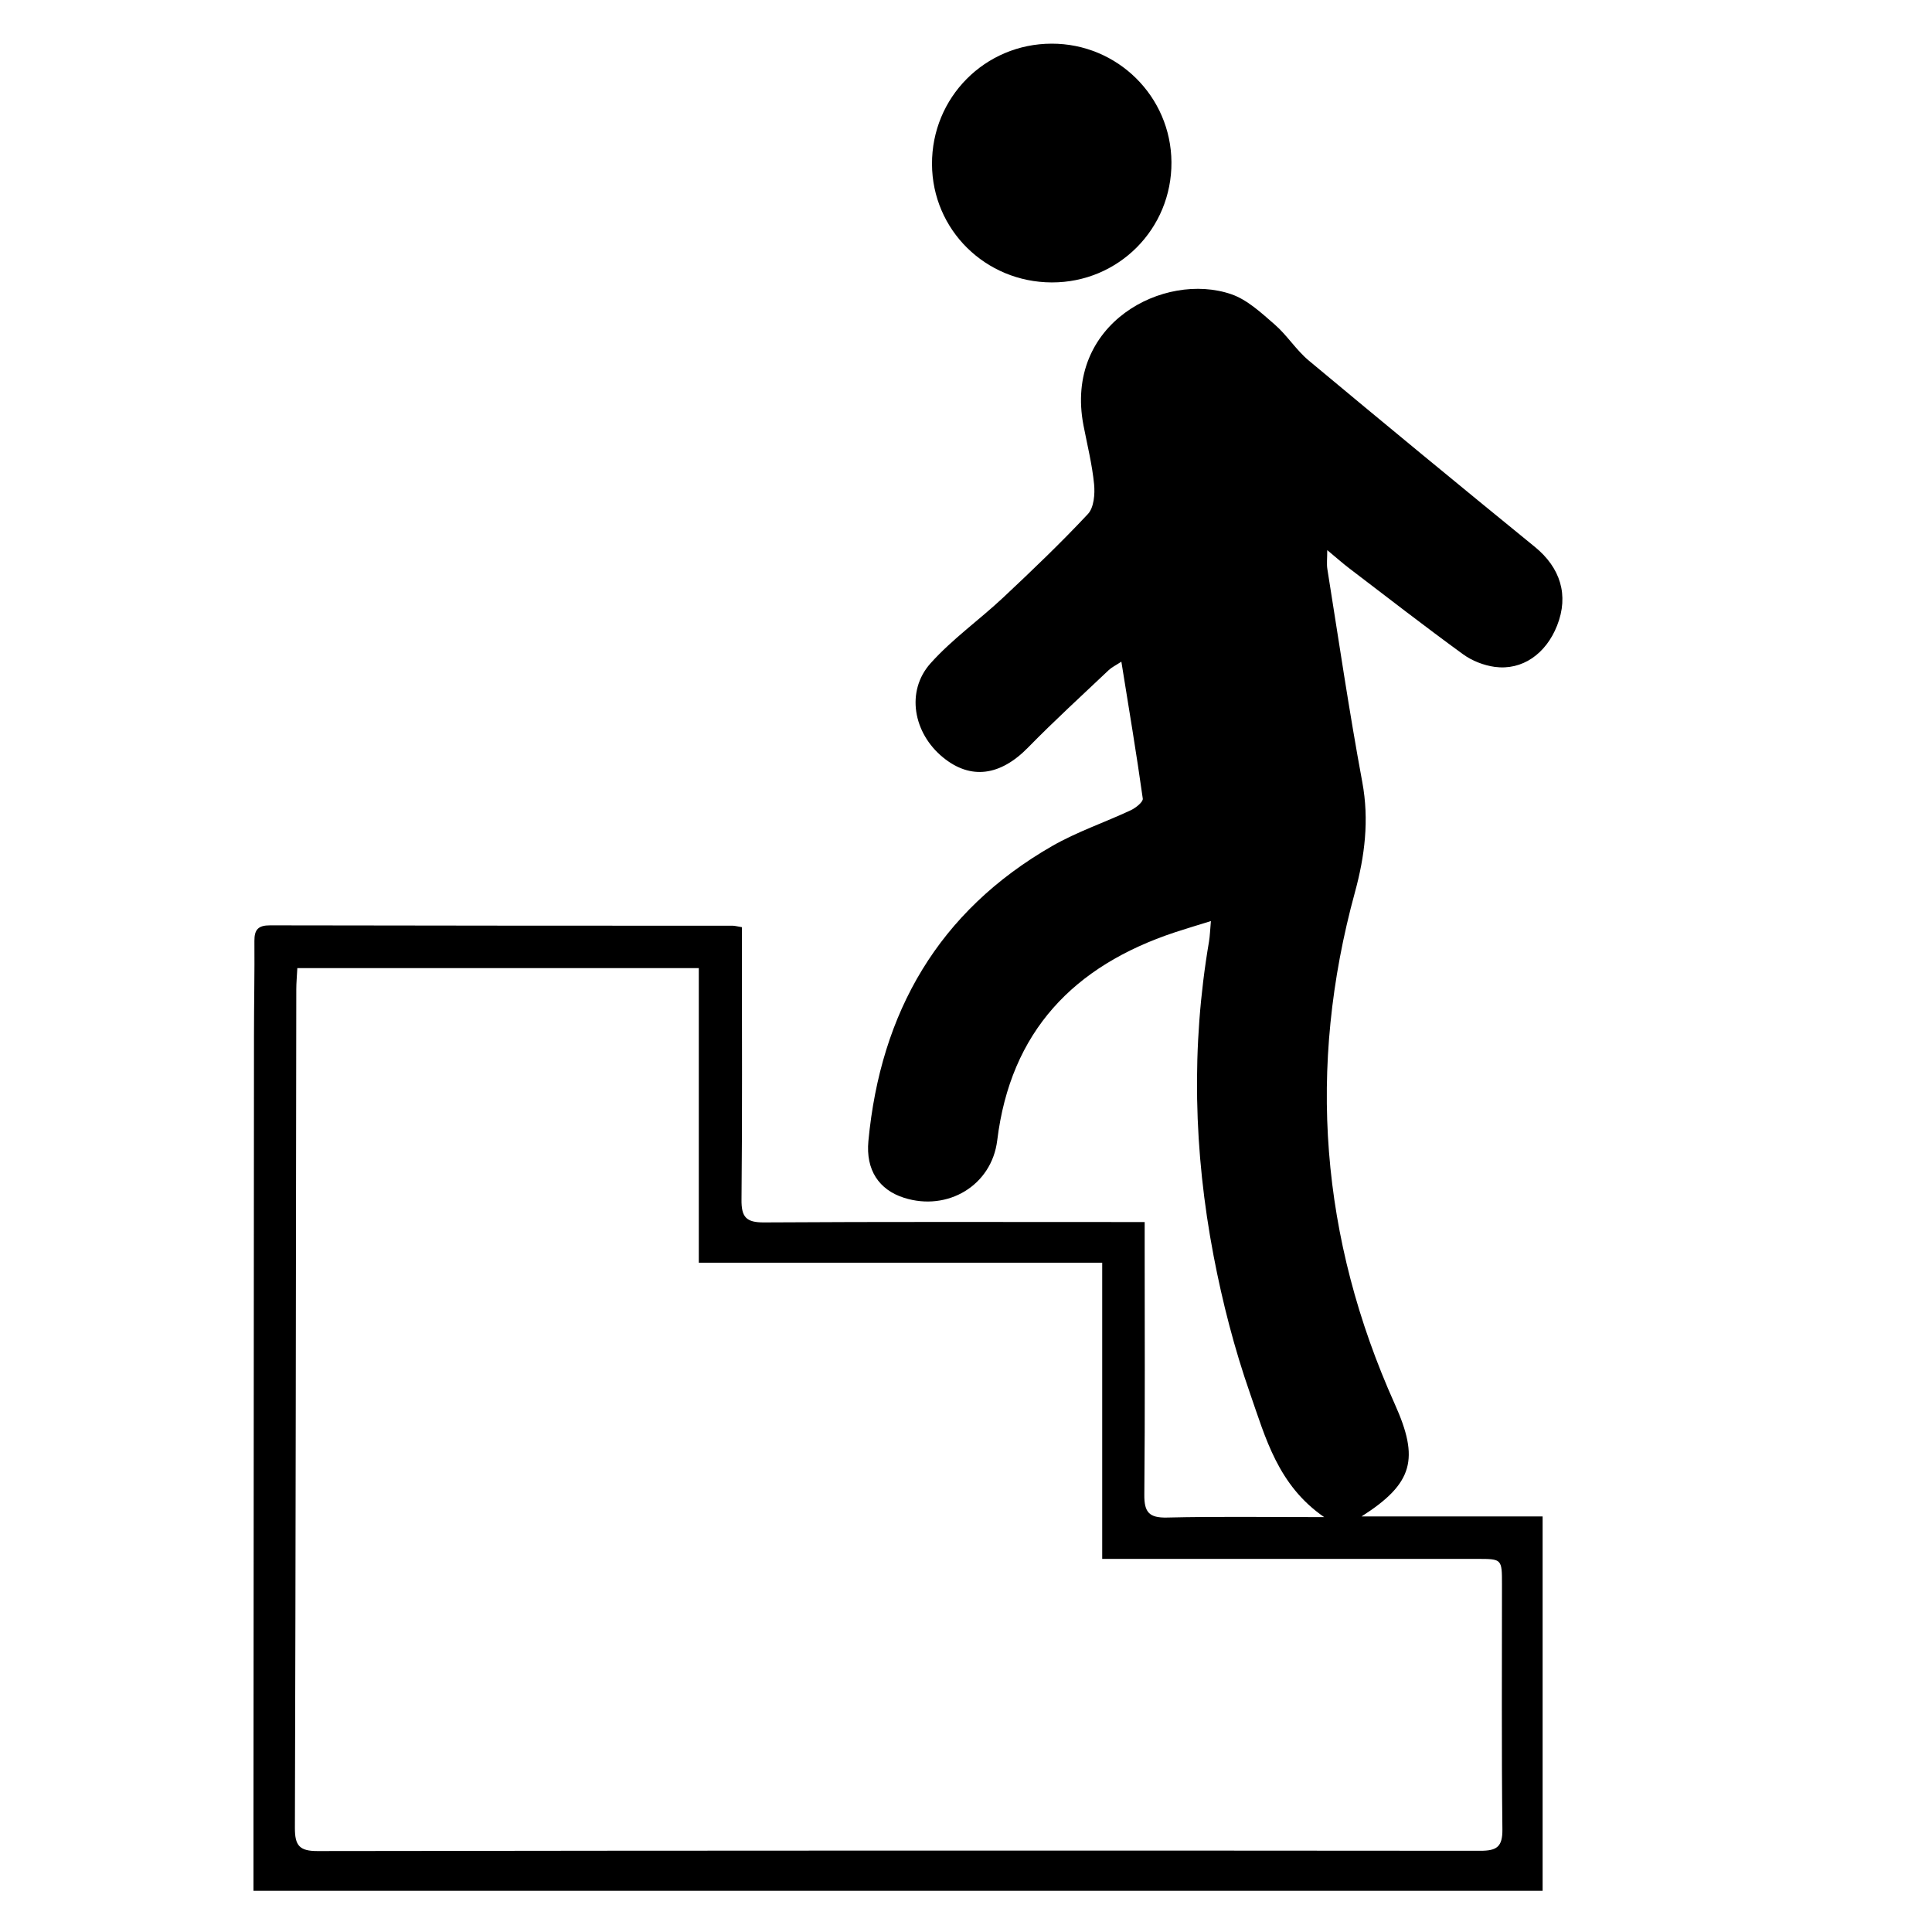 <?xml version="1.0" encoding="UTF-8"?>
<svg id="uuid-6f41c285-1422-43db-a4eb-93e5946a5a3c" data-name="Layer 1" xmlns="http://www.w3.org/2000/svg" viewBox="0 0 500 500">
  <path d="M65.6,489.33c0-6.17,0-11.95,0-17.74,.04-67.87,.08-135.74,.13-203.61,0-8.15,.18-16.3,.11-24.45-.03-2.97,1.01-4.06,4.05-4.05,39.93,.09,79.86,.08,119.79,.1,.49,0,.98,.15,2.32,.37,0,1.79,0,3.71,0,5.62,0,21.63,.12,43.25-.1,64.87-.05,4.56,1.21,5.95,5.84,5.92,30.61-.19,61.23-.1,91.84-.1,1.97,0,3.94,0,6.66,0,0,2.33,0,4.25,0,6.18,0,21.46,.11,42.92-.09,64.38-.04,4.51,1.2,6.03,5.87,5.92,13.11-.31,26.24-.11,40.68-.11-11.97-8.24-15.18-20.54-19.19-32.01-4.04-11.56-7.13-23.56-9.43-35.59-5.15-26.99-5.83-54.16-1.19-81.36,.24-1.42,.27-2.87,.49-5.3-3.55,1.11-6.44,1.96-9.31,2.91-26.18,8.68-42.54,25.63-45.99,53.85-1.43,11.69-12.85,18.44-24.11,14.86-6.49-2.06-9.94-7.2-9.23-14.7,3.15-33.31,18.13-59.42,47.54-76.33,6.44-3.7,13.62-6.11,20.38-9.28,1.28-.6,3.22-2.15,3.09-3.01-1.63-11.64-3.58-23.24-5.54-35.43-1.48,.97-2.5,1.45-3.27,2.18-7,6.63-14.13,13.14-20.87,20.03-7.16,7.33-14.81,8.44-21.99,2.59-7.75-6.31-9.7-17.16-3.27-24.36,5.6-6.27,12.64-11.24,18.81-17.03,7.49-7.02,14.92-14.13,21.93-21.62,1.56-1.66,1.85-5.17,1.6-7.72-.5-5.11-1.76-10.14-2.74-15.19-5.1-26.47,20.9-39.93,38.24-33.98,4.16,1.43,7.78,4.84,11.22,7.82,3.22,2.79,5.56,6.61,8.83,9.34,19.4,16.18,38.9,32.25,58.48,48.2,6.65,5.41,8.9,12.53,5.8,20.39-2.89,7.34-9.03,11.66-16.14,10.7-2.84-.39-5.87-1.57-8.18-3.25-9.95-7.24-19.67-14.78-29.45-22.24-1.7-1.29-3.3-2.72-5.72-4.73,0,2.23-.18,3.59,.03,4.9,2.94,18.39,5.64,36.83,9.04,55.13,1.82,9.81,.65,19.16-1.9,28.5-12.42,45.4-8.94,89.61,10.31,132.47,6.36,14.15,4.85,20.51-8.6,29.08h46.86v96.88H65.6Zm11.35-238.79c-.11,2.21-.27,3.85-.27,5.49-.1,72.36-.15,144.72-.36,217.07-.01,4.51,1.17,5.96,5.84,5.95,100.32-.14,200.64-.16,300.96-.07,4.26,0,5.75-1.03,5.7-5.55-.24-21.12-.1-42.25-.11-63.38,0-6.6,0-6.61-6.44-6.61-30.11,0-60.23,0-90.34,0-1.96,0-3.92,0-6.68,0v-76.65h-104.4v-76.24H76.96Z"/>
  <path d="M272.16,11.3c17.04-.03,30.89,13.66,31.01,30.66,.12,17.27-13.72,31.18-30.98,31.13-17.17-.05-30.91-13.62-30.99-30.6-.08-17.27,13.7-31.16,30.96-31.19Z"/>
</svg>